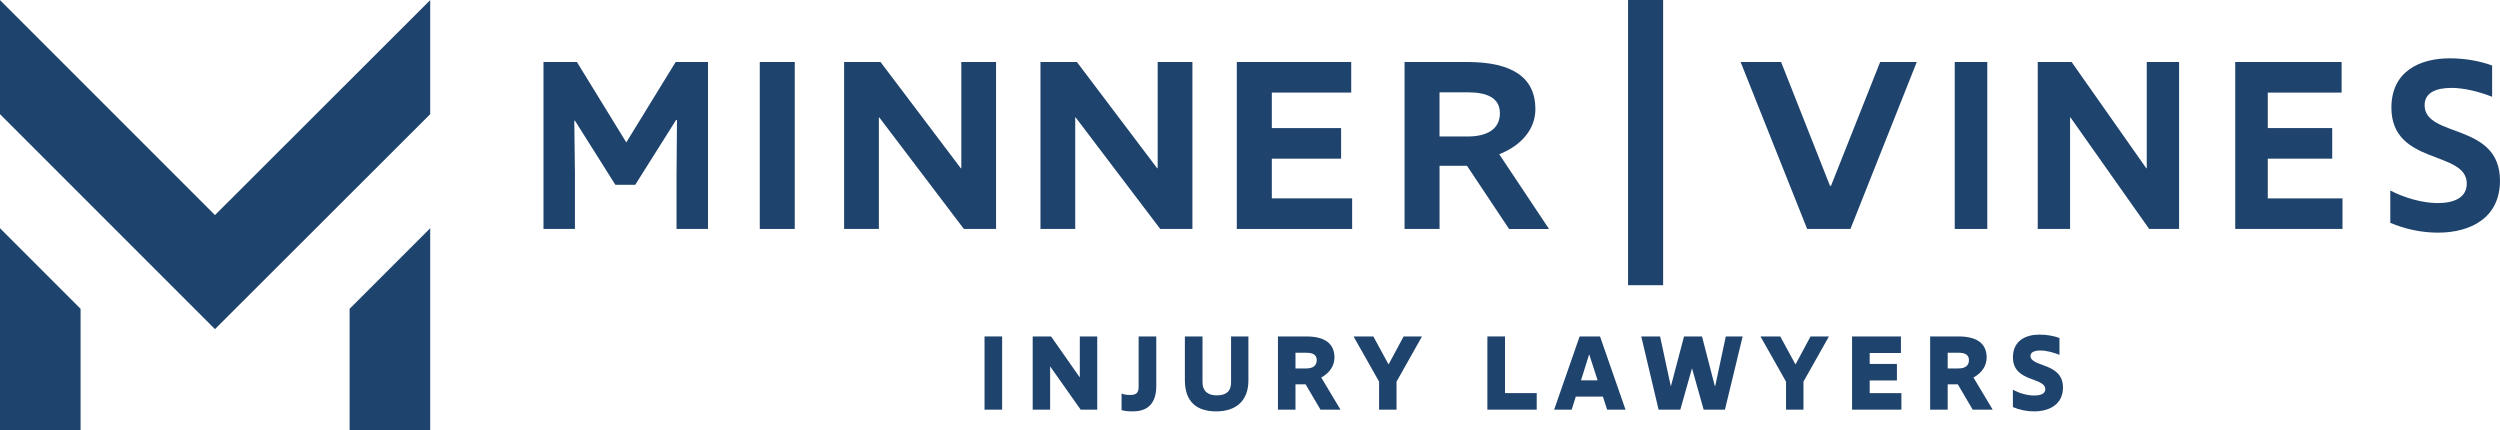 <?xml version="1.0" encoding="UTF-8"?>
<svg id="_Слой_1" data-name="Слой 1" xmlns="http://www.w3.org/2000/svg" viewBox="0 0 971.05 167.04">
  <defs>
    <style>
      .cls-1 {
        fill: #1e436d;
      }
    </style>
  </defs>
  <g>
    <polygon class="cls-1" points="167.1 44.34 167.1 .04 83.5 83.54 0 .04 0 44.34 83.5 127.84 167.1 44.34"/>
    <g>
      <polygon class="cls-1" points="31.3 119.94 0 88.64 0 167.04 31.3 167.04 31.3 119.94"/>
      <polygon class="cls-1" points="135.8 119.94 135.8 167.04 167.1 167.04 167.1 88.64 135.8 119.94"/>
    </g>
  </g>
  <g>
    <path class="cls-1" d="M211.1,24.08h12.98l19.18,31.23,19.18-31.23h12.56v64.85h-12.22v-20.98l.17-21.36h-.34l-15.87,25.19h-7.72l-15.7-24.91h-.25l.25,20.6v21.46h-12.22V24.08Z"/>
    <path class="cls-1" d="M308.7,24.08v64.85h-13.59V24.08h13.59Z"/>
    <path class="cls-1" d="M341.55,45.63h-.18v43.3h-13.5V24.08h14.14l31.2,41.29h.18V24.08h13.5v64.85h-12.5l-32.84-43.3Z"/>
    <path class="cls-1" d="M417.82,45.63h-.18v43.3h-13.5V24.08h14.14l31.2,41.29h.18V24.08h13.5v64.85h-12.5l-32.84-43.3Z"/>
    <path class="cls-1" d="M480.41,24.08h44.43v11.88h-30.84v13.79h26.91v11.88h-26.91v15.42h31.2v11.88h-44.8V24.08Z"/>
    <path class="cls-1" d="M586.15,88.93l-16.33-24.52h-10.67v24.52h-13.59V24.08h24.36c17.79,0,26.46,6.23,26.46,18.3,0,7.66-5.29,14.08-14.05,17.53l19.34,29.03h-15.51ZM582.59,44c0-6.13-5.2-8.14-12.5-8.14h-10.95v17.15h10.95c7.85,0,12.5-3.07,12.5-9Z"/>
  </g>
  <g>
    <path class="cls-1" d="M389.25,130.68v28.44h-6.84v-28.44h6.84Z"/>
    <path class="cls-1" d="M407.96,142.4h-.07v16.72h-6.77v-28.44h7.14l11.09,15.84h.07v-15.84h6.77v28.44h-6.44l-11.79-16.72Z"/>
    <path class="cls-1" d="M440.03,159.79c-1.93,0-3.39-.17-4.39-.5v-6.43c1.12.42,1.82.55,3.39.55,2.34,0,3.24-.88,3.24-3.15v-19.58h6.85v19.28c0,6.47-3.09,9.83-9.08,9.83Z"/>
    <path class="cls-1" d="M472.39,159.79c-7.59,0-12.16-3.74-12.16-12.1v-17.01h6.85v17.77c0,3.61,2.27,5.12,5.51,5.12,3.61,0,5.58-1.51,5.58-5.04v-17.85h6.73v17.14c0,7.73-4.69,11.97-12.5,11.97Z"/>
    <path class="cls-1" d="M512.9,159.12l-5.77-9.83h-3.94v9.83h-6.81v-28.44h11.01c7.48,0,10.94,2.98,10.94,8.19,0,3.23-1.9,6.01-5.13,7.77l7.48,12.48h-7.77ZM511.45,139.88c0-2.18-1.67-2.86-3.94-2.86h-4.32v6.09h4.17c2.57,0,4.09-1.05,4.09-3.23Z"/>
    <path class="cls-1" d="M525.73,130.68h7.7l5.84,10.75h.15l5.77-10.75h7.14l-9.89,17.56v10.88h-6.77v-10.88l-9.93-17.56Z"/>
    <path class="cls-1" d="M577.74,130.68h6.84v22.01h12.31v6.43h-19.16v-28.44Z"/>
    <path class="cls-1" d="M622.6,154.04h-10.53l-1.6,5.08h-6.81l9.9-28.44h7.92l9.9,28.44h-7.14l-1.64-5.08ZM620.56,147.74l-3.24-9.96h-.11l-3.12,9.96h6.47Z"/>
    <path class="cls-1" d="M637.48,130.68h7.33l4.13,19.2h.11l5.06-19.2h6.99l4.95,19.2h.19l4.09-19.2h6.55l-6.88,28.44h-8.26l-4.5-15.96h-.07l-4.5,15.96h-8.44l-6.73-28.44Z"/>
    <path class="cls-1" d="M683.79,130.68h7.7l5.84,10.75h.15l5.77-10.75h7.14l-9.89,17.56v10.88h-6.77v-10.88l-9.93-17.56Z"/>
    <path class="cls-1" d="M719.39,130.68h18.97v6.43h-12.13v4.24h10.57v6.43h-10.57v4.92h12.31v6.43h-19.16v-28.44Z"/>
    <path class="cls-1" d="M766.23,159.12l-5.77-9.83h-3.94v9.83h-6.81v-28.44h11.01c7.48,0,10.94,2.98,10.94,8.19,0,3.23-1.9,6.01-5.13,7.77l7.48,12.48h-7.77ZM764.78,139.88c0-2.18-1.67-2.86-3.94-2.86h-4.32v6.09h4.17c2.57,0,4.09-1.05,4.09-3.23Z"/>
    <path class="cls-1" d="M799.93,137.82c-2.19-.88-5.06-1.68-7.33-1.68s-3.91.59-3.91,2.1c0,4.45,12.61,2.48,12.61,12.27,0,6.68-5.43,9.28-11.23,9.28-2.9,0-5.8-.63-8.22-1.68v-6.76c2.19,1.3,5.51,2.27,8.15,2.27s4.43-.67,4.43-2.44c0-4.79-12.57-2.6-12.57-12.39,0-6.55,5.1-8.82,10.27-8.82,2.94,0,5.58.5,7.81,1.3v6.55Z"/>
  </g>
  <g>
    <path class="cls-1" d="M676.1,24.08h15.71l18.99,48.09h.4l19.09-48.09h14.22l-25.76,64.85h-16.81l-25.85-64.85Z"/>
    <path class="cls-1" d="M771.9,24.08v64.85h-12.64V24.08h12.64Z"/>
    <path class="cls-1" d="M804.23,45.63h-.17v43.3h-12.56V24.08h13.15l29.02,41.29h.17V24.08h12.56v64.85h-11.62l-30.55-43.3Z"/>
    <path class="cls-1" d="M868.21,24.08h41.32v11.88h-28.68v13.79h25.03v11.88h-25.03v15.42h29.02v11.88h-41.66V24.08Z"/>
    <path class="cls-1" d="M967.99,37.59c-4.84-1.92-10.78-3.45-15.78-3.45-5.94,0-10.44,1.82-10.44,6.71,0,12.84,29.27,6.61,29.27,29.31,0,14.56-11.54,20.21-24.1,20.21-6.45,0-12.98-1.44-18.5-3.83v-12.55c5.26,2.78,12.47,4.89,18.41,4.89,6.36,0,11.29-2.11,11.29-7.57,0-13.03-29.27-6.99-29.27-29.5,0-14.18,11.12-19.16,22.66-19.16,6.03,0,11.62,1.05,16.46,2.78v12.17Z"/>
  </g>
  <path class="cls-1" d="M632.37,0h13.62v110.78h-13.62V0Z"/>
</svg>